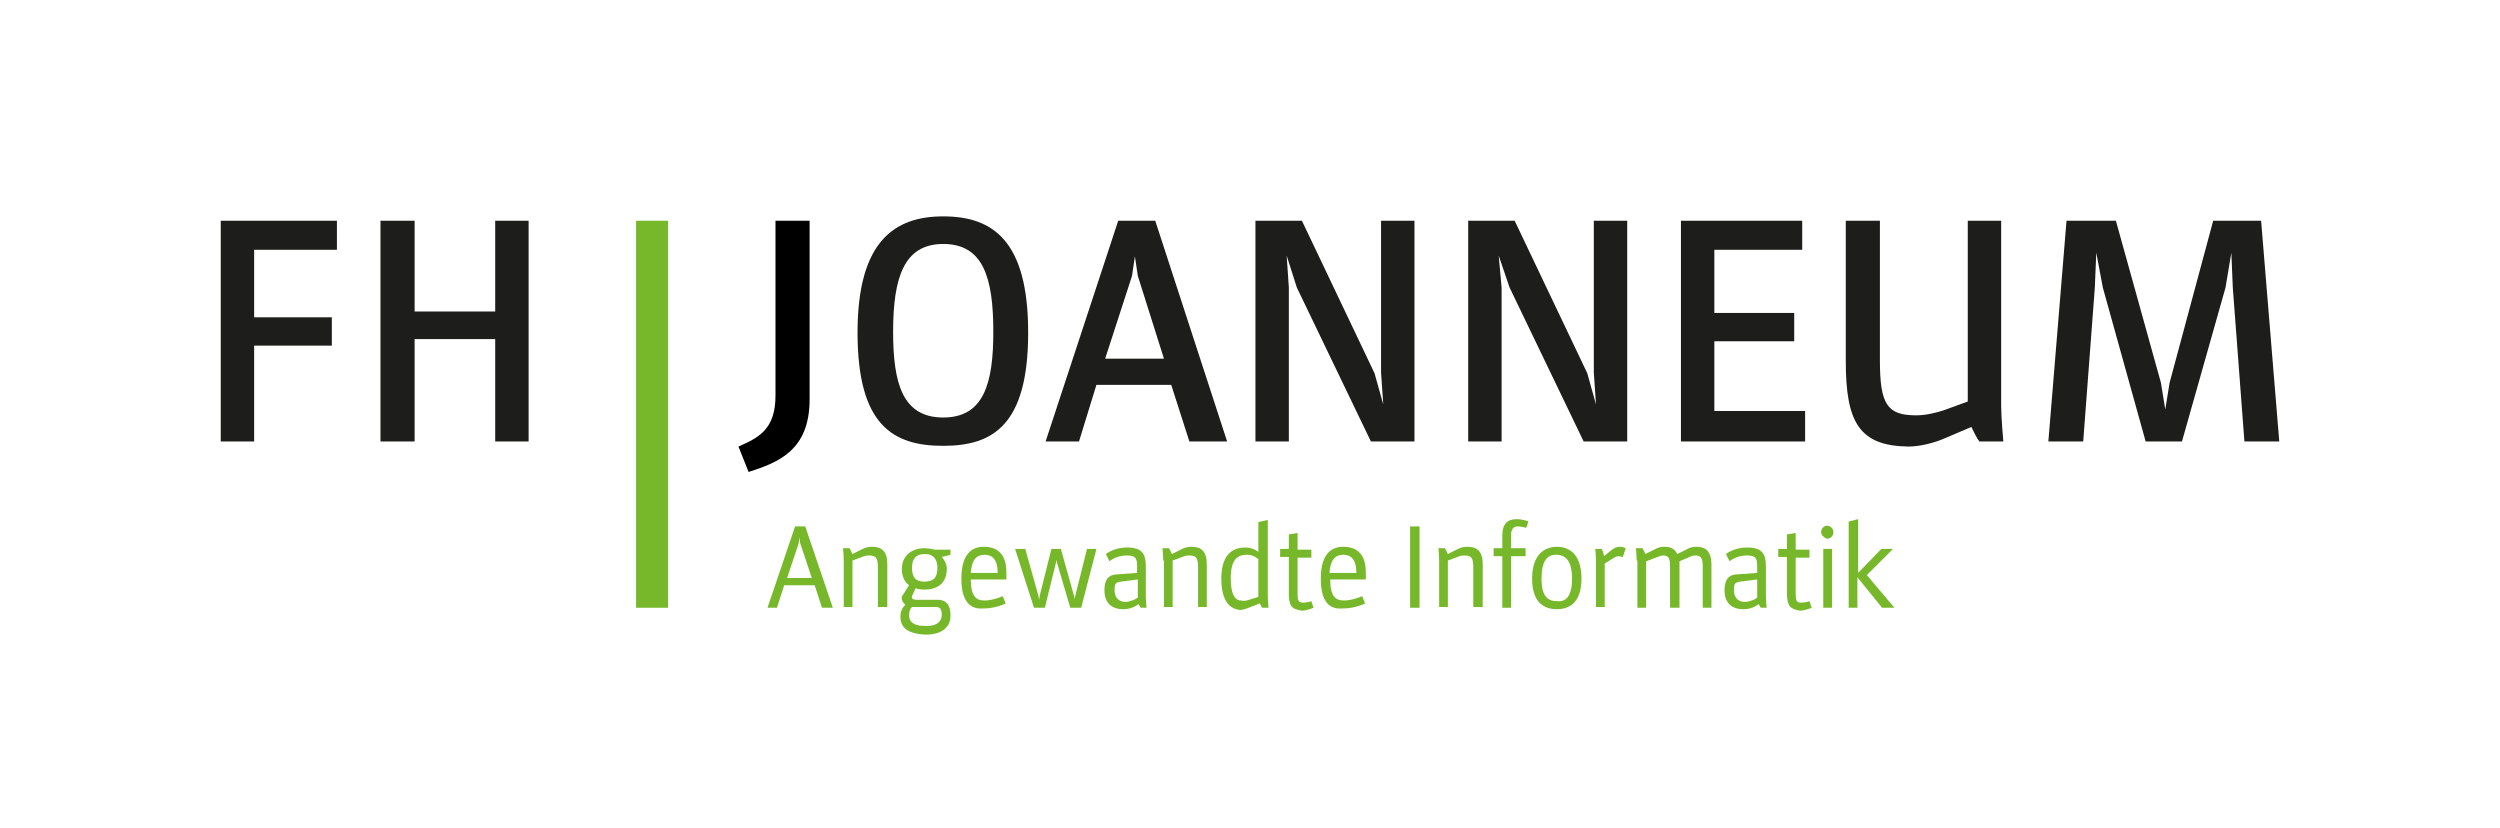 <?xml version="1.0" encoding="utf-8"?>
<!-- Generator: Adobe Illustrator 25.4.1, SVG Export Plug-In . SVG Version: 6.00 Build 0)  -->
<svg version="1.1" id="Ebene_1" xmlns="http://www.w3.org/2000/svg" xmlns:xlink="http://www.w3.org/1999/xlink" x="0px" y="0px"
	 viewBox="0 0 344.3 114" style="enable-background:new 0 0 344.3 114;" xml:space="preserve">
<style type="text/css">
	.Grün_x0020_bogenförmig{fill:url(#SVGID_1_);stroke:#FFFFFF;stroke-width:0.25;stroke-miterlimit:1;}
	.st0{fill:#1D1E1B;}
	.st1{fill:#76B82A;}
</style>
<linearGradient id="SVGID_1_" gradientUnits="userSpaceOnUse" x1="59.155" y1="183.405" x2="59.862" y2="182.698">
	<stop  offset="0" style="stop-color:#1EA138"/>
	<stop  offset="0.983" style="stop-color:#23391F"/>
</linearGradient>
<polygon class="st0" points="30.4,30.4 46.4,30.4 46.4,34.4 35,34.4 35,43.7 45.7,43.7 45.7,47.6 35,47.6 35,60.8 30.4,60.8 "/>
<polygon class="st0" points="52.4,30.4 57.1,30.4 57.1,42.9 68.2,42.9 68.2,30.4 72.8,30.4 72.8,60.8 68.2,60.8 68.2,46.7 
	57.1,46.7 57.1,60.8 52.4,60.8 "/>
<polygon class="st1" points="87.6,30.4 87.6,44.6 87.6,69.6 87.6,83.7 92,83.7 92,69.6 92,44.6 92,30.4 "/>
<path class="st0" d="M159.1,30.4H154L144,60.8h4.6l2.4-7.8h10.3l2.5,7.8h5.2L159.1,30.4z M152.2,49.4l3.7-11.4l0.4-2.7l0.4,2.7
	l3.6,11.4H152.2z"/>
<path class="st0" d="M129.9,29.8c-6.6,0-11.8,3.3-11.8,16c0,12.8,4.9,15.6,11.8,15.6c6.8,0,11.7-2.8,11.7-15.6
	C141.6,33.1,136.7,29.8,129.9,29.8z M129.9,57.5c-5.6,0-6.9-4.7-6.9-11.8c0-7.5,1.5-12.1,6.9-12.1c5.5,0,6.9,4.6,6.9,12.1
	C136.8,52.8,135.5,57.5,129.9,57.5z"/>
<polygon class="st0" points="172.9,30.4 179.3,30.4 189.3,51.4 190.5,55.7 190.2,51.3 190.2,30.4 194.8,30.4 194.8,60.8 188.8,60.8 
	178.6,39.6 177.2,35.2 177.5,39.6 177.5,60.8 172.9,60.8 "/>
<polygon class="st0" points="202.2,30.4 208.6,30.4 218.6,51.4 219.8,55.7 219.5,51.3 219.5,30.4 224.1,30.4 224.1,60.8 218.1,60.8 
	207.9,39.6 206.4,35.2 206.8,39.6 206.8,60.8 202.2,60.8 "/>
<polygon class="st0" points="231.5,30.4 248.2,30.4 248.2,34.4 236.1,34.4 236.1,43.1 247.1,43.1 247.1,47 236.1,47 236.1,56.6 
	248.6,56.6 248.6,60.8 231.5,60.8 "/>
<path class="st0" d="M254.2,49.7V30.4h4.7v19.2c0,6.1,1,7.6,5,7.6c1.4,0,2.9-0.4,3.8-0.7l3.3-1.2V30.4h4.6v25.5
	c0,1.6,0.3,4.9,0.3,4.9h-3.3c-0.4-0.5-0.7-1.2-1.1-2l-4,1.7c-1.2,0.5-3.1,1-4.7,1C256,61.4,254.2,58.1,254.2,49.7z"/>
<polygon class="st0" points="284.6,30.4 291.4,30.4 297.6,52.7 298.2,56.4 298.8,52.7 304.8,30.4 311.4,30.4 313.9,60.8 309.1,60.8 
	307.5,39.6 307.3,34.8 306.5,39.6 300.5,60.8 295.5,60.8 289.6,39.6 288.7,34.8 288.5,39.6 286.9,60.8 282.1,60.8 "/>
<path d="M106.8,30.4v24.1c0,4.7-2.4,5.8-5.1,7l1.4,3.5c4-1.3,8.4-2.9,8.4-10V30.4H106.8z"/>
<g>
	<path class="st1" d="M109.5,72.5h1.4l3.8,11.2h-1.5l-1-3.1H108l-1,3.1h-1.3L109.5,72.5z M111.8,79.6l-1.6-4.8l-0.1-0.8l-0.1,0.8
		l-1.6,4.8H111.8z"/>
	<path class="st1" d="M116.2,77.2c0-0.6-0.1-1.7-0.1-1.7h0.9c0.1,0.2,0.2,0.4,0.4,0.8l1.4-0.7c0.4-0.2,0.8-0.3,1.3-0.3
		c1.3,0,2.1,0.6,2.1,2.4v5.9h-1.3v-5.4c0-1.3-0.2-1.7-1.2-1.7c-0.5,0-0.7,0.1-0.7,0.1l-1.6,0.6v6.4h-1.2V77.2z"/>
	<path class="st1" d="M124,84.9c0-1.1,0.7-1.6,0.7-1.6c-0.6-0.5-0.6-1.1-0.4-1.3l0.9-1.4c0,0-1-0.6-1-2.2c0-2,1.5-2.9,3.1-2.9
		c0.7,0,1.4,0.2,1.4,0.2h2.2v0.7c-0.3,0.1-0.7,0.2-1.2,0.3c0.3,0.3,0.7,1,0.7,1.6c0,2.2-1.5,2.9-3.1,2.9c-0.8,0-1.2-0.2-1.2-0.2
		l-0.5,1.1c-0.1,0.3,0.1,0.5,0.6,0.5h2.9c0.4,0,1.8,0,1.8,2.1v0.2c0,1.1-0.8,2.5-3.4,2.5C124.7,87.3,124,86.2,124,84.9z M129.7,84.7
		c0-1.1-0.5-1.1-0.8-1.1h-3.3c0,0-0.4,0.3-0.4,1.1c0,0.6,0.2,1.5,2.2,1.5C129.2,86.3,129.7,85.4,129.7,84.7z M129.1,78.2
		c0-1.1-0.5-1.9-1.7-1.9c-1.4,0-1.8,0.8-1.8,1.9c0,1.2,0.4,1.9,1.7,1.9C128.7,80.1,129.1,79.4,129.1,78.2z"/>
	<path class="st1" d="M132.4,79.7c0-3.9,1.9-4.4,3.1-4.4c1.3,0,3.1,0.5,3.1,3.5v1h-4.9c0,2.3,0.7,2.9,1.9,2.9s2.5-0.6,2.5-0.6l0.4,1
		c0,0-1.3,0.7-3.1,0.7C134.2,83.9,132.4,83.5,132.4,79.7z M137.4,78.9c0-1.8-0.7-2.5-1.8-2.5c-1.1,0-1.8,0.7-1.9,2.5H137.4z"/>
	<path class="st1" d="M139.8,75.6h1.4L143,82l0.1,0.6l0.1-0.6l1.6-6.4h1.3l1.8,6.4l0.1,0.5l0.1-0.5l1.6-6.4h1.3l-2.1,8.1h-1.5
		l-1.8-6.1l-0.1-0.5l-0.1,0.5l-1.5,6.1h-1.5L139.8,75.6z"/>
	<path class="st1" d="M152.1,81.3c0-1.5,0.6-2.2,1.8-2.2l2.7-0.2v-1c0-1.1-0.3-1.4-1.4-1.4c-0.9,0-1.8,0.3-2.4,0.8l-0.5-1
		c0.8-0.6,1.9-0.9,2.9-0.9c2.1,0,2.6,0.9,2.6,2.6v4c0,0.6,0.1,1.7,0.1,1.7h-0.8c-0.1-0.2-0.2-0.3-0.3-0.5c-0.4,0.3-1.1,0.7-2.1,0.7
		C152.7,83.9,152.1,82.6,152.1,81.3z M156.7,82.3v-2.5l-2.3,0.3c-0.8,0.1-0.9,0.3-0.9,1.2c0,0.7,0.3,1.6,1.6,1.6
		C155.9,82.8,156.4,82.5,156.7,82.3z"/>
	<path class="st1" d="M160.2,77.2c0-0.6-0.1-1.7-0.1-1.7h0.9c0.1,0.2,0.2,0.4,0.4,0.8l1.4-0.7c0.4-0.2,0.8-0.3,1.3-0.3
		c1.3,0,2.1,0.6,2.1,2.4v5.9H165v-5.4c0-1.3-0.2-1.7-1.2-1.7c-0.5,0-0.7,0.1-0.7,0.1l-1.6,0.6v6.4h-1.2V77.2z"/>
	<path class="st1" d="M168.2,79.7c0-3.7,1.9-4.3,3.3-4.3c0.8,0,1.4,0.3,1.8,0.6v-4.1l1.3-0.3V82c0,0.6,0.1,1.7,0.1,1.7h-0.9
		c-0.1-0.2-0.2-0.4-0.3-0.6l-1.8,0.7c-0.3,0.1-0.6,0.2-0.9,0.2C169.4,83.9,168.2,82.8,168.2,79.7z M171.7,82.7l1.6-0.5v-5.2
		c-0.3-0.2-0.7-0.6-1.6-0.6c-1.3,0-2.2,0.7-2.2,3.2c0,1,0.1,3.1,1.4,3.1C171.3,82.8,171.7,82.7,171.7,82.7z"/>
	<path class="st1" d="M177.5,81.7v-5h-1.2v-1.1h1.2v-2l1.2-0.2v2.3h1.9v1.1h-1.9v5c0,0.9,0.1,1.2,0.8,1.2c0.5,0,1.1-0.2,1.1-0.2
		l0.3,0.9c0,0-0.9,0.4-1.6,0.4C177.9,83.9,177.5,83.5,177.5,81.7z"/>
	<path class="st1" d="M181.9,79.7c0-3.9,1.9-4.4,3.1-4.4c1.3,0,3.1,0.5,3.1,3.5v1h-4.9c0,2.3,0.7,2.9,1.9,2.9s2.5-0.6,2.5-0.6l0.4,1
		c0,0-1.3,0.7-3.1,0.7C183.6,83.9,181.9,83.5,181.9,79.7z M186.8,78.9c0-1.8-0.7-2.5-1.8-2.5c-1.1,0-1.8,0.7-1.9,2.5H186.8z"/>
	<path class="st1" d="M194.2,72.5h1.3v11.2h-1.3V72.5z"/>
	<path class="st1" d="M198.2,77.2c0-0.6-0.1-1.7-0.1-1.7h0.9c0.1,0.2,0.2,0.4,0.4,0.8l1.4-0.7c0.4-0.2,0.8-0.3,1.3-0.3
		c1.3,0,2.1,0.6,2.1,2.4v5.9h-1.3v-5.4c0-1.3-0.2-1.7-1.2-1.7c-0.5,0-0.7,0.1-0.7,0.1l-1.6,0.6v6.4h-1.2V77.2z"/>
	<path class="st1" d="M206.9,76.6h-1.2v-1.1h1.2v-1.8c0-1.5,0.7-2.2,1.9-2.2c0.9,0,1.7,0.3,1.7,0.3l-0.3,0.9c0,0-0.6-0.2-1.2-0.2
		c-0.6,0-0.9,0.4-0.9,1.3v1.7h2v1.1h-2v7.1h-1.2V76.6z"/>
	<path class="st1" d="M211,79.7c0-3.7,2.1-4.4,3.4-4.4c1.3,0,3.4,0.6,3.4,4.4c0,3.6-2,4.2-3.4,4.2C213,83.9,211,83.3,211,79.7z
		 M216.5,79.7c0-2.5-0.9-3.3-2.2-3.3c-1.2,0-2,0.8-2,3.3c0,2.5,0.9,3.1,2.2,3.1C215.6,82.9,216.5,82.2,216.5,79.7z"/>
	<path class="st1" d="M219.8,77.1c0-0.4-0.1-1.5-0.1-1.5h0.9c0.1,0.3,0.3,0.7,0.3,1l1.1-0.9c0.3-0.2,0.6-0.4,1.1-0.4
		c0.3,0,0.6,0.1,0.8,0.2l-0.4,1.2c-0.2,0-0.3-0.1-0.6-0.1c-0.3,0-0.6,0.2-0.6,0.2l-1.3,0.8v6h-1.2V77.1z"/>
	<path class="st1" d="M225.4,77.2c0-0.6-0.1-1.7-0.1-1.7h0.9c0.1,0.2,0.3,0.5,0.4,0.8l1.4-0.7c0.3-0.2,0.8-0.3,1.2-0.3
		c0.8,0,1.4,0.2,1.8,1l1.4-0.7c0.3-0.2,0.8-0.3,1.2-0.3c1.3,0,2.1,0.6,2.1,2.5v5.9h-1.2v-5.6c0-1-0.1-1.6-1-1.6
		c-0.4,0-0.6,0.1-0.8,0.2l-1.4,0.6v6.4h-1.3v-5.6c0-1-0.1-1.6-0.9-1.6c-0.3,0-0.6,0.1-0.8,0.2l-1.6,0.6v6.4h-1.2V77.2z"/>
	<path class="st1" d="M237.5,81.3c0-1.5,0.6-2.2,1.8-2.2l2.7-0.2v-1c0-1.1-0.3-1.4-1.4-1.4c-0.9,0-1.8,0.3-2.4,0.8l-0.5-1
		c0.8-0.6,1.9-0.9,2.9-0.9c2.1,0,2.6,0.9,2.6,2.6v4c0,0.6,0.1,1.7,0.1,1.7h-0.8c-0.1-0.2-0.2-0.3-0.3-0.5c-0.4,0.3-1.1,0.7-2.1,0.7
		C238.1,83.9,237.5,82.6,237.5,81.3z M242,82.3v-2.5l-2.3,0.3c-0.8,0.1-0.9,0.3-0.9,1.2c0,0.7,0.3,1.6,1.6,1.6
		C241.2,82.8,241.8,82.5,242,82.3z"/>
	<path class="st1" d="M246.1,81.7v-5h-1.2v-1.1h1.2v-2l1.2-0.2v2.3h1.9v1.1h-1.9v5c0,0.9,0.1,1.2,0.8,1.2c0.5,0,1.1-0.2,1.1-0.2
		l0.3,0.9c0,0-0.9,0.4-1.6,0.4C246.6,83.9,246.1,83.5,246.1,81.7z"/>
	<path class="st1" d="M250.8,73.3c0-0.5,0.4-0.9,0.8-0.9c0.5,0,0.9,0.4,0.9,0.9c0,0.5-0.4,0.9-0.9,0.9
		C251.3,74.1,250.8,73.7,250.8,73.3z M251.1,75.6h1.2v8.1h-1.2V75.6z"/>
	<path class="st1" d="M254.7,71.8l1.2-0.3v6.9l0,0.5l3.2-3.3h1.6l-3.6,3.6l3.8,4.5h-1.7l-3.4-4.2l0,0.5v3.7h-1.2V71.8z"/>
</g>
</svg>
